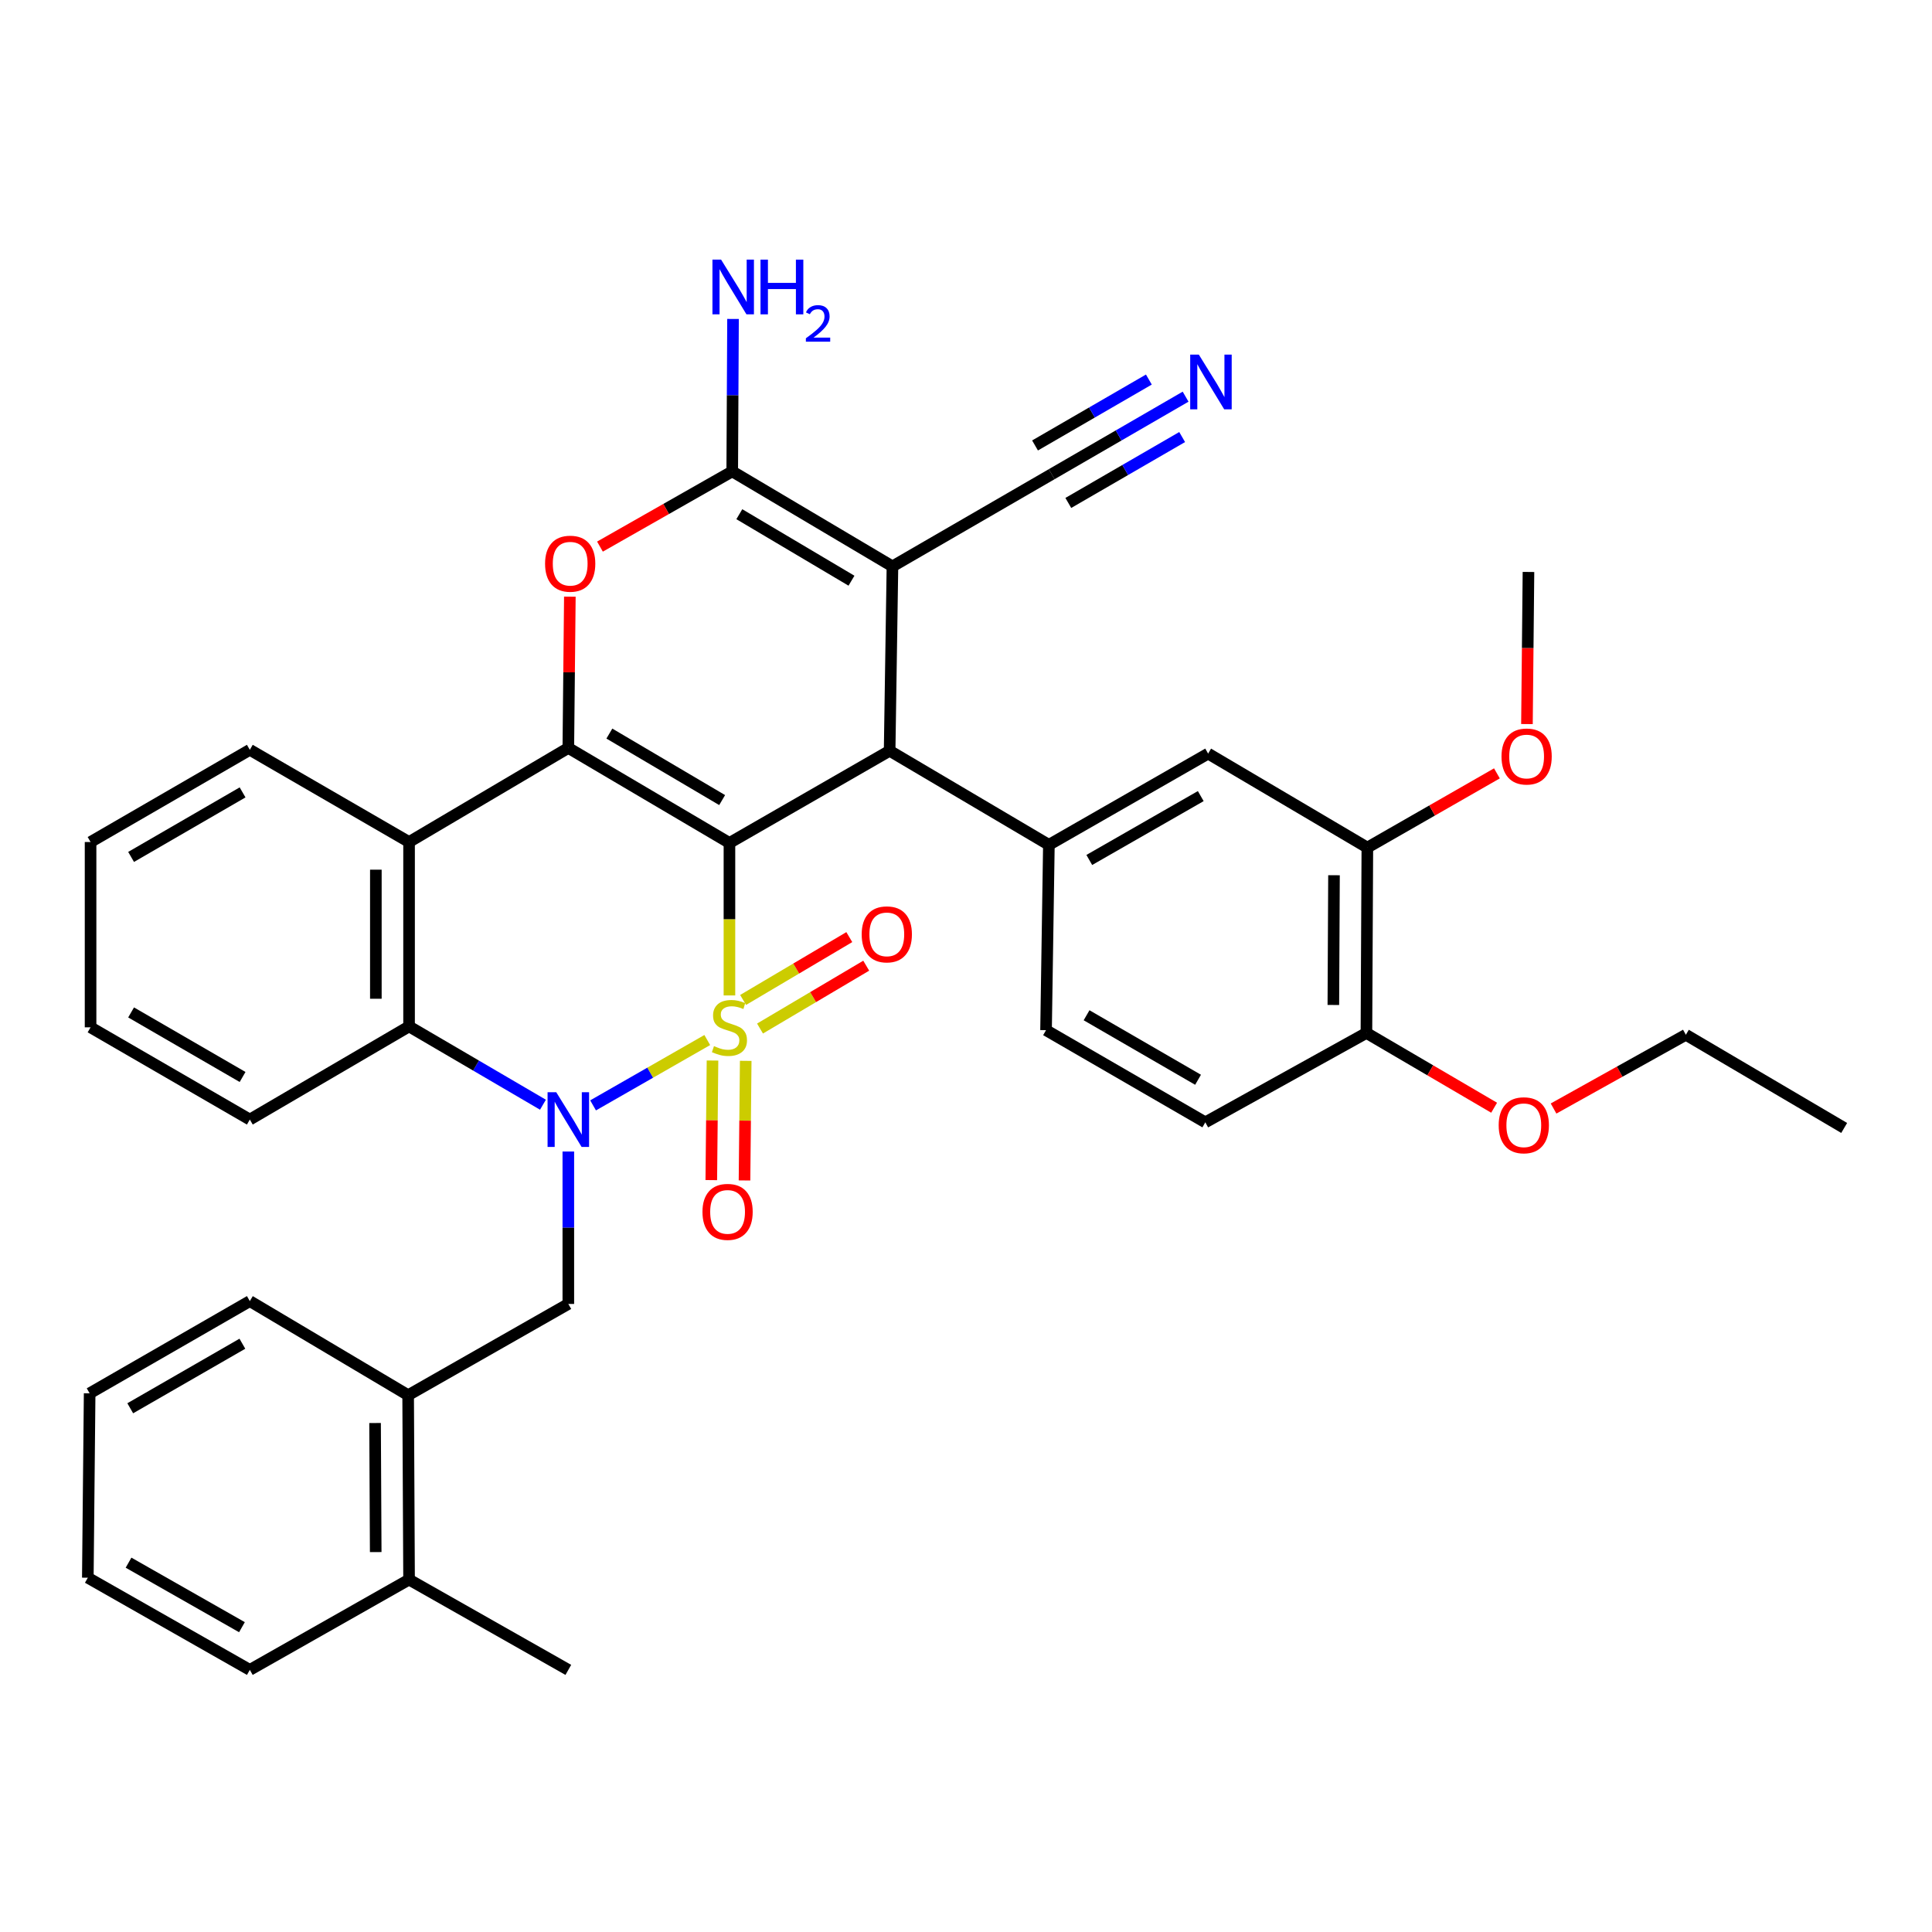 <?xml version='1.0' encoding='iso-8859-1'?>
<svg version='1.1' baseProfile='full'
              xmlns='http://www.w3.org/2000/svg'
                      xmlns:rdkit='http://www.rdkit.org/xml'
                      xmlns:xlink='http://www.w3.org/1999/xlink'
                  xml:space='preserve'
width='1000px' height='1000px' viewBox='0 0 1000 1000'>
<!-- END OF HEADER -->
<rect style='opacity:1.0;fill:#FFFFFF;stroke:none' width='1000' height='1000' x='0' y='0'> </rect>
<path class='bond-0' d='M 377.56,515.24 L 377.56,475.773' style='fill:none;fill-rule:evenodd;stroke:#CCCC00;stroke-width:6px;stroke-linecap:butt;stroke-linejoin:miter;stroke-opacity:1' />
<path class='bond-0' d='M 377.56,475.773 L 377.56,436.306' style='fill:none;fill-rule:evenodd;stroke:#000000;stroke-width:6px;stroke-linecap:butt;stroke-linejoin:miter;stroke-opacity:1' />
<path class='bond-1' d='M 366.078,538.318 L 336.527,555.232' style='fill:none;fill-rule:evenodd;stroke:#CCCC00;stroke-width:6px;stroke-linecap:butt;stroke-linejoin:miter;stroke-opacity:1' />
<path class='bond-1' d='M 336.527,555.232 L 306.975,572.147' style='fill:none;fill-rule:evenodd;stroke:#0000FF;stroke-width:6px;stroke-linecap:butt;stroke-linejoin:miter;stroke-opacity:1' />
<path class='bond-11' d='M 368.791,548.925 L 368.478,579.875' style='fill:none;fill-rule:evenodd;stroke:#CCCC00;stroke-width:6px;stroke-linecap:butt;stroke-linejoin:miter;stroke-opacity:1' />
<path class='bond-11' d='M 368.478,579.875 L 368.165,610.824' style='fill:none;fill-rule:evenodd;stroke:#FF0000;stroke-width:6px;stroke-linecap:butt;stroke-linejoin:miter;stroke-opacity:1' />
<path class='bond-11' d='M 385.981,549.099 L 385.668,580.048' style='fill:none;fill-rule:evenodd;stroke:#CCCC00;stroke-width:6px;stroke-linecap:butt;stroke-linejoin:miter;stroke-opacity:1' />
<path class='bond-11' d='M 385.668,580.048 L 385.355,610.998' style='fill:none;fill-rule:evenodd;stroke:#FF0000;stroke-width:6px;stroke-linecap:butt;stroke-linejoin:miter;stroke-opacity:1' />
<path class='bond-12' d='M 393.384,532.369 L 420.868,516.103' style='fill:none;fill-rule:evenodd;stroke:#CCCC00;stroke-width:6px;stroke-linecap:butt;stroke-linejoin:miter;stroke-opacity:1' />
<path class='bond-12' d='M 420.868,516.103 L 448.353,499.838' style='fill:none;fill-rule:evenodd;stroke:#FF0000;stroke-width:6px;stroke-linecap:butt;stroke-linejoin:miter;stroke-opacity:1' />
<path class='bond-12' d='M 384.629,517.574 L 412.113,501.309' style='fill:none;fill-rule:evenodd;stroke:#CCCC00;stroke-width:6px;stroke-linecap:butt;stroke-linejoin:miter;stroke-opacity:1' />
<path class='bond-12' d='M 412.113,501.309 L 439.597,485.043' style='fill:none;fill-rule:evenodd;stroke:#FF0000;stroke-width:6px;stroke-linecap:butt;stroke-linejoin:miter;stroke-opacity:1' />
<path class='bond-2' d='M 377.56,436.306 L 294.164,387.129' style='fill:none;fill-rule:evenodd;stroke:#000000;stroke-width:6px;stroke-linecap:butt;stroke-linejoin:miter;stroke-opacity:1' />
<path class='bond-2' d='M 373.783,414.121 L 315.405,379.697' style='fill:none;fill-rule:evenodd;stroke:#000000;stroke-width:6px;stroke-linecap:butt;stroke-linejoin:miter;stroke-opacity:1' />
<path class='bond-4' d='M 377.56,436.306 L 460.47,388.6' style='fill:none;fill-rule:evenodd;stroke:#000000;stroke-width:6px;stroke-linecap:butt;stroke-linejoin:miter;stroke-opacity:1' />
<path class='bond-8' d='M 281.036,571.802 L 246.384,551.535' style='fill:none;fill-rule:evenodd;stroke:#0000FF;stroke-width:6px;stroke-linecap:butt;stroke-linejoin:miter;stroke-opacity:1' />
<path class='bond-8' d='M 246.384,551.535 L 211.732,531.268' style='fill:none;fill-rule:evenodd;stroke:#000000;stroke-width:6px;stroke-linecap:butt;stroke-linejoin:miter;stroke-opacity:1' />
<path class='bond-10' d='M 294.164,596.026 L 294.164,635.473' style='fill:none;fill-rule:evenodd;stroke:#0000FF;stroke-width:6px;stroke-linecap:butt;stroke-linejoin:miter;stroke-opacity:1' />
<path class='bond-10' d='M 294.164,635.473 L 294.164,674.92' style='fill:none;fill-rule:evenodd;stroke:#000000;stroke-width:6px;stroke-linecap:butt;stroke-linejoin:miter;stroke-opacity:1' />
<path class='bond-6' d='M 294.164,387.129 L 294.559,347.982' style='fill:none;fill-rule:evenodd;stroke:#000000;stroke-width:6px;stroke-linecap:butt;stroke-linejoin:miter;stroke-opacity:1' />
<path class='bond-6' d='M 294.559,347.982 L 294.955,308.835' style='fill:none;fill-rule:evenodd;stroke:#FF0000;stroke-width:6px;stroke-linecap:butt;stroke-linejoin:miter;stroke-opacity:1' />
<path class='bond-37' d='M 294.164,387.129 L 211.732,435.828' style='fill:none;fill-rule:evenodd;stroke:#000000;stroke-width:6px;stroke-linecap:butt;stroke-linejoin:miter;stroke-opacity:1' />
<path class='bond-3' d='M 461.931,293.16 L 460.47,388.6' style='fill:none;fill-rule:evenodd;stroke:#000000;stroke-width:6px;stroke-linecap:butt;stroke-linejoin:miter;stroke-opacity:1' />
<path class='bond-5' d='M 461.931,293.16 L 379.002,243.984' style='fill:none;fill-rule:evenodd;stroke:#000000;stroke-width:6px;stroke-linecap:butt;stroke-linejoin:miter;stroke-opacity:1' />
<path class='bond-5' d='M 440.723,300.571 L 382.673,266.147' style='fill:none;fill-rule:evenodd;stroke:#000000;stroke-width:6px;stroke-linecap:butt;stroke-linejoin:miter;stroke-opacity:1' />
<path class='bond-13' d='M 461.931,293.16 L 544.344,245.445' style='fill:none;fill-rule:evenodd;stroke:#000000;stroke-width:6px;stroke-linecap:butt;stroke-linejoin:miter;stroke-opacity:1' />
<path class='bond-9' d='M 460.47,388.6 L 542.902,437.289' style='fill:none;fill-rule:evenodd;stroke:#000000;stroke-width:6px;stroke-linecap:butt;stroke-linejoin:miter;stroke-opacity:1' />
<path class='bond-20' d='M 379.002,243.984 L 379.208,204.537' style='fill:none;fill-rule:evenodd;stroke:#000000;stroke-width:6px;stroke-linecap:butt;stroke-linejoin:miter;stroke-opacity:1' />
<path class='bond-20' d='M 379.208,204.537 L 379.413,165.09' style='fill:none;fill-rule:evenodd;stroke:#0000FF;stroke-width:6px;stroke-linecap:butt;stroke-linejoin:miter;stroke-opacity:1' />
<path class='bond-38' d='M 379.002,243.984 L 344.772,263.453' style='fill:none;fill-rule:evenodd;stroke:#000000;stroke-width:6px;stroke-linecap:butt;stroke-linejoin:miter;stroke-opacity:1' />
<path class='bond-38' d='M 344.772,263.453 L 310.541,282.923' style='fill:none;fill-rule:evenodd;stroke:#FF0000;stroke-width:6px;stroke-linecap:butt;stroke-linejoin:miter;stroke-opacity:1' />
<path class='bond-7' d='M 211.732,435.828 L 211.732,531.268' style='fill:none;fill-rule:evenodd;stroke:#000000;stroke-width:6px;stroke-linecap:butt;stroke-linejoin:miter;stroke-opacity:1' />
<path class='bond-7' d='M 194.541,450.144 L 194.541,516.952' style='fill:none;fill-rule:evenodd;stroke:#000000;stroke-width:6px;stroke-linecap:butt;stroke-linejoin:miter;stroke-opacity:1' />
<path class='bond-23' d='M 211.732,435.828 L 129.31,388.103' style='fill:none;fill-rule:evenodd;stroke:#000000;stroke-width:6px;stroke-linecap:butt;stroke-linejoin:miter;stroke-opacity:1' />
<path class='bond-25' d='M 211.732,531.268 L 129.31,579.48' style='fill:none;fill-rule:evenodd;stroke:#000000;stroke-width:6px;stroke-linecap:butt;stroke-linejoin:miter;stroke-opacity:1' />
<path class='bond-15' d='M 542.902,437.289 L 625.324,390.061' style='fill:none;fill-rule:evenodd;stroke:#000000;stroke-width:6px;stroke-linecap:butt;stroke-linejoin:miter;stroke-opacity:1' />
<path class='bond-15' d='M 563.812,445.121 L 621.508,412.062' style='fill:none;fill-rule:evenodd;stroke:#000000;stroke-width:6px;stroke-linecap:butt;stroke-linejoin:miter;stroke-opacity:1' />
<path class='bond-18' d='M 542.902,437.289 L 541.431,533.216' style='fill:none;fill-rule:evenodd;stroke:#000000;stroke-width:6px;stroke-linecap:butt;stroke-linejoin:miter;stroke-opacity:1' />
<path class='bond-16' d='M 294.164,674.92 L 211.254,722.148' style='fill:none;fill-rule:evenodd;stroke:#000000;stroke-width:6px;stroke-linecap:butt;stroke-linejoin:miter;stroke-opacity:1' />
<path class='bond-14' d='M 544.344,245.445 L 579.004,225.381' style='fill:none;fill-rule:evenodd;stroke:#000000;stroke-width:6px;stroke-linecap:butt;stroke-linejoin:miter;stroke-opacity:1' />
<path class='bond-14' d='M 579.004,225.381 L 613.664,205.316' style='fill:none;fill-rule:evenodd;stroke:#0000FF;stroke-width:6px;stroke-linecap:butt;stroke-linejoin:miter;stroke-opacity:1' />
<path class='bond-14' d='M 552.957,260.323 L 582.418,243.268' style='fill:none;fill-rule:evenodd;stroke:#000000;stroke-width:6px;stroke-linecap:butt;stroke-linejoin:miter;stroke-opacity:1' />
<path class='bond-14' d='M 582.418,243.268 L 611.879,226.214' style='fill:none;fill-rule:evenodd;stroke:#0000FF;stroke-width:6px;stroke-linecap:butt;stroke-linejoin:miter;stroke-opacity:1' />
<path class='bond-14' d='M 535.731,230.567 L 565.192,213.512' style='fill:none;fill-rule:evenodd;stroke:#000000;stroke-width:6px;stroke-linecap:butt;stroke-linejoin:miter;stroke-opacity:1' />
<path class='bond-14' d='M 565.192,213.512 L 594.653,196.457' style='fill:none;fill-rule:evenodd;stroke:#0000FF;stroke-width:6px;stroke-linecap:butt;stroke-linejoin:miter;stroke-opacity:1' />
<path class='bond-17' d='M 625.324,390.061 L 707.737,438.713' style='fill:none;fill-rule:evenodd;stroke:#000000;stroke-width:6px;stroke-linecap:butt;stroke-linejoin:miter;stroke-opacity:1' />
<path class='bond-21' d='M 211.254,722.148 L 211.732,817.588' style='fill:none;fill-rule:evenodd;stroke:#000000;stroke-width:6px;stroke-linecap:butt;stroke-linejoin:miter;stroke-opacity:1' />
<path class='bond-21' d='M 194.135,736.55 L 194.469,803.358' style='fill:none;fill-rule:evenodd;stroke:#000000;stroke-width:6px;stroke-linecap:butt;stroke-linejoin:miter;stroke-opacity:1' />
<path class='bond-27' d='M 211.254,722.148 L 129.31,673.449' style='fill:none;fill-rule:evenodd;stroke:#000000;stroke-width:6px;stroke-linecap:butt;stroke-linejoin:miter;stroke-opacity:1' />
<path class='bond-24' d='M 707.737,438.713 L 741.27,419.502' style='fill:none;fill-rule:evenodd;stroke:#000000;stroke-width:6px;stroke-linecap:butt;stroke-linejoin:miter;stroke-opacity:1' />
<path class='bond-24' d='M 741.27,419.502 L 774.803,400.292' style='fill:none;fill-rule:evenodd;stroke:#FF0000;stroke-width:6px;stroke-linecap:butt;stroke-linejoin:miter;stroke-opacity:1' />
<path class='bond-41' d='M 707.737,438.713 L 707.259,534.649' style='fill:none;fill-rule:evenodd;stroke:#000000;stroke-width:6px;stroke-linecap:butt;stroke-linejoin:miter;stroke-opacity:1' />
<path class='bond-41' d='M 690.474,453.017 L 690.14,520.173' style='fill:none;fill-rule:evenodd;stroke:#000000;stroke-width:6px;stroke-linecap:butt;stroke-linejoin:miter;stroke-opacity:1' />
<path class='bond-22' d='M 541.431,533.216 L 623.863,580.922' style='fill:none;fill-rule:evenodd;stroke:#000000;stroke-width:6px;stroke-linecap:butt;stroke-linejoin:miter;stroke-opacity:1' />
<path class='bond-22' d='M 562.407,525.493 L 620.109,558.887' style='fill:none;fill-rule:evenodd;stroke:#000000;stroke-width:6px;stroke-linecap:butt;stroke-linejoin:miter;stroke-opacity:1' />
<path class='bond-19' d='M 707.259,534.649 L 623.863,580.922' style='fill:none;fill-rule:evenodd;stroke:#000000;stroke-width:6px;stroke-linecap:butt;stroke-linejoin:miter;stroke-opacity:1' />
<path class='bond-26' d='M 707.259,534.649 L 740.308,554.004' style='fill:none;fill-rule:evenodd;stroke:#000000;stroke-width:6px;stroke-linecap:butt;stroke-linejoin:miter;stroke-opacity:1' />
<path class='bond-26' d='M 740.308,554.004 L 773.357,573.359' style='fill:none;fill-rule:evenodd;stroke:#FF0000;stroke-width:6px;stroke-linecap:butt;stroke-linejoin:miter;stroke-opacity:1' />
<path class='bond-28' d='M 211.732,817.588 L 294.164,864.329' style='fill:none;fill-rule:evenodd;stroke:#000000;stroke-width:6px;stroke-linecap:butt;stroke-linejoin:miter;stroke-opacity:1' />
<path class='bond-29' d='M 211.732,817.588 L 129.31,864.329' style='fill:none;fill-rule:evenodd;stroke:#000000;stroke-width:6px;stroke-linecap:butt;stroke-linejoin:miter;stroke-opacity:1' />
<path class='bond-39' d='M 129.31,388.103 L 46.878,435.828' style='fill:none;fill-rule:evenodd;stroke:#000000;stroke-width:6px;stroke-linecap:butt;stroke-linejoin:miter;stroke-opacity:1' />
<path class='bond-39' d='M 125.558,410.14 L 67.856,443.547' style='fill:none;fill-rule:evenodd;stroke:#000000;stroke-width:6px;stroke-linecap:butt;stroke-linejoin:miter;stroke-opacity:1' />
<path class='bond-31' d='M 790.345,374.778 L 790.739,335.411' style='fill:none;fill-rule:evenodd;stroke:#FF0000;stroke-width:6px;stroke-linecap:butt;stroke-linejoin:miter;stroke-opacity:1' />
<path class='bond-31' d='M 790.739,335.411 L 791.133,296.044' style='fill:none;fill-rule:evenodd;stroke:#000000;stroke-width:6px;stroke-linecap:butt;stroke-linejoin:miter;stroke-opacity:1' />
<path class='bond-33' d='M 129.31,579.48 L 46.878,531.746' style='fill:none;fill-rule:evenodd;stroke:#000000;stroke-width:6px;stroke-linecap:butt;stroke-linejoin:miter;stroke-opacity:1' />
<path class='bond-33' d='M 125.56,557.443 L 67.857,524.029' style='fill:none;fill-rule:evenodd;stroke:#000000;stroke-width:6px;stroke-linecap:butt;stroke-linejoin:miter;stroke-opacity:1' />
<path class='bond-30' d='M 804.118,573.77 L 838.359,554.682' style='fill:none;fill-rule:evenodd;stroke:#FF0000;stroke-width:6px;stroke-linecap:butt;stroke-linejoin:miter;stroke-opacity:1' />
<path class='bond-30' d='M 838.359,554.682 L 872.601,535.595' style='fill:none;fill-rule:evenodd;stroke:#000000;stroke-width:6px;stroke-linecap:butt;stroke-linejoin:miter;stroke-opacity:1' />
<path class='bond-35' d='M 129.31,673.449 L 46.4,721.183' style='fill:none;fill-rule:evenodd;stroke:#000000;stroke-width:6px;stroke-linecap:butt;stroke-linejoin:miter;stroke-opacity:1' />
<path class='bond-35' d='M 125.451,695.508 L 67.414,728.922' style='fill:none;fill-rule:evenodd;stroke:#000000;stroke-width:6px;stroke-linecap:butt;stroke-linejoin:miter;stroke-opacity:1' />
<path class='bond-40' d='M 129.31,864.329 L 45.455,816.623' style='fill:none;fill-rule:evenodd;stroke:#000000;stroke-width:6px;stroke-linecap:butt;stroke-linejoin:miter;stroke-opacity:1' />
<path class='bond-40' d='M 125.232,842.231 L 66.534,808.837' style='fill:none;fill-rule:evenodd;stroke:#000000;stroke-width:6px;stroke-linecap:butt;stroke-linejoin:miter;stroke-opacity:1' />
<path class='bond-34' d='M 872.601,535.595 L 954.545,583.826' style='fill:none;fill-rule:evenodd;stroke:#000000;stroke-width:6px;stroke-linecap:butt;stroke-linejoin:miter;stroke-opacity:1' />
<path class='bond-32' d='M 46.878,435.828 L 46.878,531.746' style='fill:none;fill-rule:evenodd;stroke:#000000;stroke-width:6px;stroke-linecap:butt;stroke-linejoin:miter;stroke-opacity:1' />
<path class='bond-36' d='M 46.4,721.183 L 45.455,816.623' style='fill:none;fill-rule:evenodd;stroke:#000000;stroke-width:6px;stroke-linecap:butt;stroke-linejoin:miter;stroke-opacity:1' />
<path  class='atom-0' d='M 369.56 541.466
Q 369.88 541.586, 371.2 542.146
Q 372.52 542.706, 373.96 543.066
Q 375.44 543.386, 376.88 543.386
Q 379.56 543.386, 381.12 542.106
Q 382.68 540.786, 382.68 538.506
Q 382.68 536.946, 381.88 535.986
Q 381.12 535.026, 379.92 534.506
Q 378.72 533.986, 376.72 533.386
Q 374.2 532.626, 372.68 531.906
Q 371.2 531.186, 370.12 529.666
Q 369.08 528.146, 369.08 525.586
Q 369.08 522.026, 371.48 519.826
Q 373.92 517.626, 378.72 517.626
Q 382 517.626, 385.72 519.186
L 384.8 522.266
Q 381.4 520.866, 378.84 520.866
Q 376.08 520.866, 374.56 522.026
Q 373.04 523.146, 373.08 525.106
Q 373.08 526.626, 373.84 527.546
Q 374.64 528.466, 375.76 528.986
Q 376.92 529.506, 378.84 530.106
Q 381.4 530.906, 382.92 531.706
Q 384.44 532.506, 385.52 534.146
Q 386.64 535.746, 386.64 538.506
Q 386.64 542.426, 384 544.546
Q 381.4 546.626, 377.04 546.626
Q 374.52 546.626, 372.6 546.066
Q 370.72 545.546, 368.48 544.626
L 369.56 541.466
' fill='#CCCC00'/>
<path  class='atom-2' d='M 287.904 565.32
L 297.184 580.32
Q 298.104 581.8, 299.584 584.48
Q 301.064 587.16, 301.144 587.32
L 301.144 565.32
L 304.904 565.32
L 304.904 593.64
L 301.024 593.64
L 291.064 577.24
Q 289.904 575.32, 288.664 573.12
Q 287.464 570.92, 287.104 570.24
L 287.104 593.64
L 283.424 593.64
L 283.424 565.32
L 287.904 565.32
' fill='#0000FF'/>
<path  class='atom-7' d='M 282.128 291.769
Q 282.128 284.969, 285.488 281.169
Q 288.848 277.369, 295.128 277.369
Q 301.408 277.369, 304.768 281.169
Q 308.128 284.969, 308.128 291.769
Q 308.128 298.649, 304.728 302.569
Q 301.328 306.449, 295.128 306.449
Q 288.888 306.449, 285.488 302.569
Q 282.128 298.689, 282.128 291.769
M 295.128 303.249
Q 299.448 303.249, 301.768 300.369
Q 304.128 297.449, 304.128 291.769
Q 304.128 286.209, 301.768 283.409
Q 299.448 280.569, 295.128 280.569
Q 290.808 280.569, 288.448 283.369
Q 286.128 286.169, 286.128 291.769
Q 286.128 297.489, 288.448 300.369
Q 290.808 303.249, 295.128 303.249
' fill='#FF0000'/>
<path  class='atom-12' d='M 363.596 627.266
Q 363.596 620.466, 366.956 616.666
Q 370.316 612.866, 376.596 612.866
Q 382.876 612.866, 386.236 616.666
Q 389.596 620.466, 389.596 627.266
Q 389.596 634.146, 386.196 638.066
Q 382.796 641.946, 376.596 641.946
Q 370.356 641.946, 366.956 638.066
Q 363.596 634.186, 363.596 627.266
M 376.596 638.746
Q 380.916 638.746, 383.236 635.866
Q 385.596 632.946, 385.596 627.266
Q 385.596 621.706, 383.236 618.906
Q 380.916 616.066, 376.596 616.066
Q 372.276 616.066, 369.916 618.866
Q 367.596 621.666, 367.596 627.266
Q 367.596 632.986, 369.916 635.866
Q 372.276 638.746, 376.596 638.746
' fill='#FF0000'/>
<path  class='atom-13' d='M 446.008 483.623
Q 446.008 476.823, 449.368 473.023
Q 452.728 469.223, 459.008 469.223
Q 465.288 469.223, 468.648 473.023
Q 472.008 476.823, 472.008 483.623
Q 472.008 490.503, 468.608 494.423
Q 465.208 498.303, 459.008 498.303
Q 452.768 498.303, 449.368 494.423
Q 446.008 490.543, 446.008 483.623
M 459.008 495.103
Q 463.328 495.103, 465.648 492.223
Q 468.008 489.303, 468.008 483.623
Q 468.008 478.063, 465.648 475.263
Q 463.328 472.423, 459.008 472.423
Q 454.688 472.423, 452.328 475.223
Q 450.008 478.023, 450.008 483.623
Q 450.008 489.343, 452.328 492.223
Q 454.688 495.103, 459.008 495.103
' fill='#FF0000'/>
<path  class='atom-15' d='M 620.525 183.56
L 629.805 198.56
Q 630.725 200.04, 632.205 202.72
Q 633.685 205.4, 633.765 205.56
L 633.765 183.56
L 637.525 183.56
L 637.525 211.88
L 633.645 211.88
L 623.685 195.48
Q 622.525 193.56, 621.285 191.36
Q 620.085 189.16, 619.725 188.48
L 619.725 211.88
L 616.045 211.88
L 616.045 183.56
L 620.525 183.56
' fill='#0000FF'/>
<path  class='atom-21' d='M 373.239 134.384
L 382.519 149.384
Q 383.439 150.864, 384.919 153.544
Q 386.399 156.224, 386.479 156.384
L 386.479 134.384
L 390.239 134.384
L 390.239 162.704
L 386.359 162.704
L 376.399 146.304
Q 375.239 144.384, 373.999 142.184
Q 372.799 139.984, 372.439 139.304
L 372.439 162.704
L 368.759 162.704
L 368.759 134.384
L 373.239 134.384
' fill='#0000FF'/>
<path  class='atom-21' d='M 393.639 134.384
L 397.479 134.384
L 397.479 146.424
L 411.959 146.424
L 411.959 134.384
L 415.799 134.384
L 415.799 162.704
L 411.959 162.704
L 411.959 149.624
L 397.479 149.624
L 397.479 162.704
L 393.639 162.704
L 393.639 134.384
' fill='#0000FF'/>
<path  class='atom-21' d='M 417.172 161.71
Q 417.858 159.941, 419.495 158.965
Q 421.132 157.961, 423.402 157.961
Q 426.227 157.961, 427.811 159.493
Q 429.395 161.024, 429.395 163.743
Q 429.395 166.515, 427.336 169.102
Q 425.303 171.689, 421.079 174.752
L 429.712 174.752
L 429.712 176.864
L 417.119 176.864
L 417.119 175.095
Q 420.604 172.613, 422.663 170.765
Q 424.749 168.917, 425.752 167.254
Q 426.755 165.591, 426.755 163.875
Q 426.755 162.08, 425.857 161.077
Q 424.96 160.073, 423.402 160.073
Q 421.897 160.073, 420.894 160.681
Q 419.891 161.288, 419.178 162.634
L 417.172 161.71
' fill='#0000FF'/>
<path  class='atom-25' d='M 777.178 391.564
Q 777.178 384.764, 780.538 380.964
Q 783.898 377.164, 790.178 377.164
Q 796.458 377.164, 799.818 380.964
Q 803.178 384.764, 803.178 391.564
Q 803.178 398.444, 799.778 402.364
Q 796.378 406.244, 790.178 406.244
Q 783.938 406.244, 780.538 402.364
Q 777.178 398.484, 777.178 391.564
M 790.178 403.044
Q 794.498 403.044, 796.818 400.164
Q 799.178 397.244, 799.178 391.564
Q 799.178 386.004, 796.818 383.204
Q 794.498 380.364, 790.178 380.364
Q 785.858 380.364, 783.498 383.164
Q 781.178 385.964, 781.178 391.564
Q 781.178 397.284, 783.498 400.164
Q 785.858 403.044, 790.178 403.044
' fill='#FF0000'/>
<path  class='atom-27' d='M 775.717 582.435
Q 775.717 575.635, 779.077 571.835
Q 782.437 568.035, 788.717 568.035
Q 794.997 568.035, 798.357 571.835
Q 801.717 575.635, 801.717 582.435
Q 801.717 589.315, 798.317 593.235
Q 794.917 597.115, 788.717 597.115
Q 782.477 597.115, 779.077 593.235
Q 775.717 589.355, 775.717 582.435
M 788.717 593.915
Q 793.037 593.915, 795.357 591.035
Q 797.717 588.115, 797.717 582.435
Q 797.717 576.875, 795.357 574.075
Q 793.037 571.235, 788.717 571.235
Q 784.397 571.235, 782.037 574.035
Q 779.717 576.835, 779.717 582.435
Q 779.717 588.155, 782.037 591.035
Q 784.397 593.915, 788.717 593.915
' fill='#FF0000'/>
</svg>
